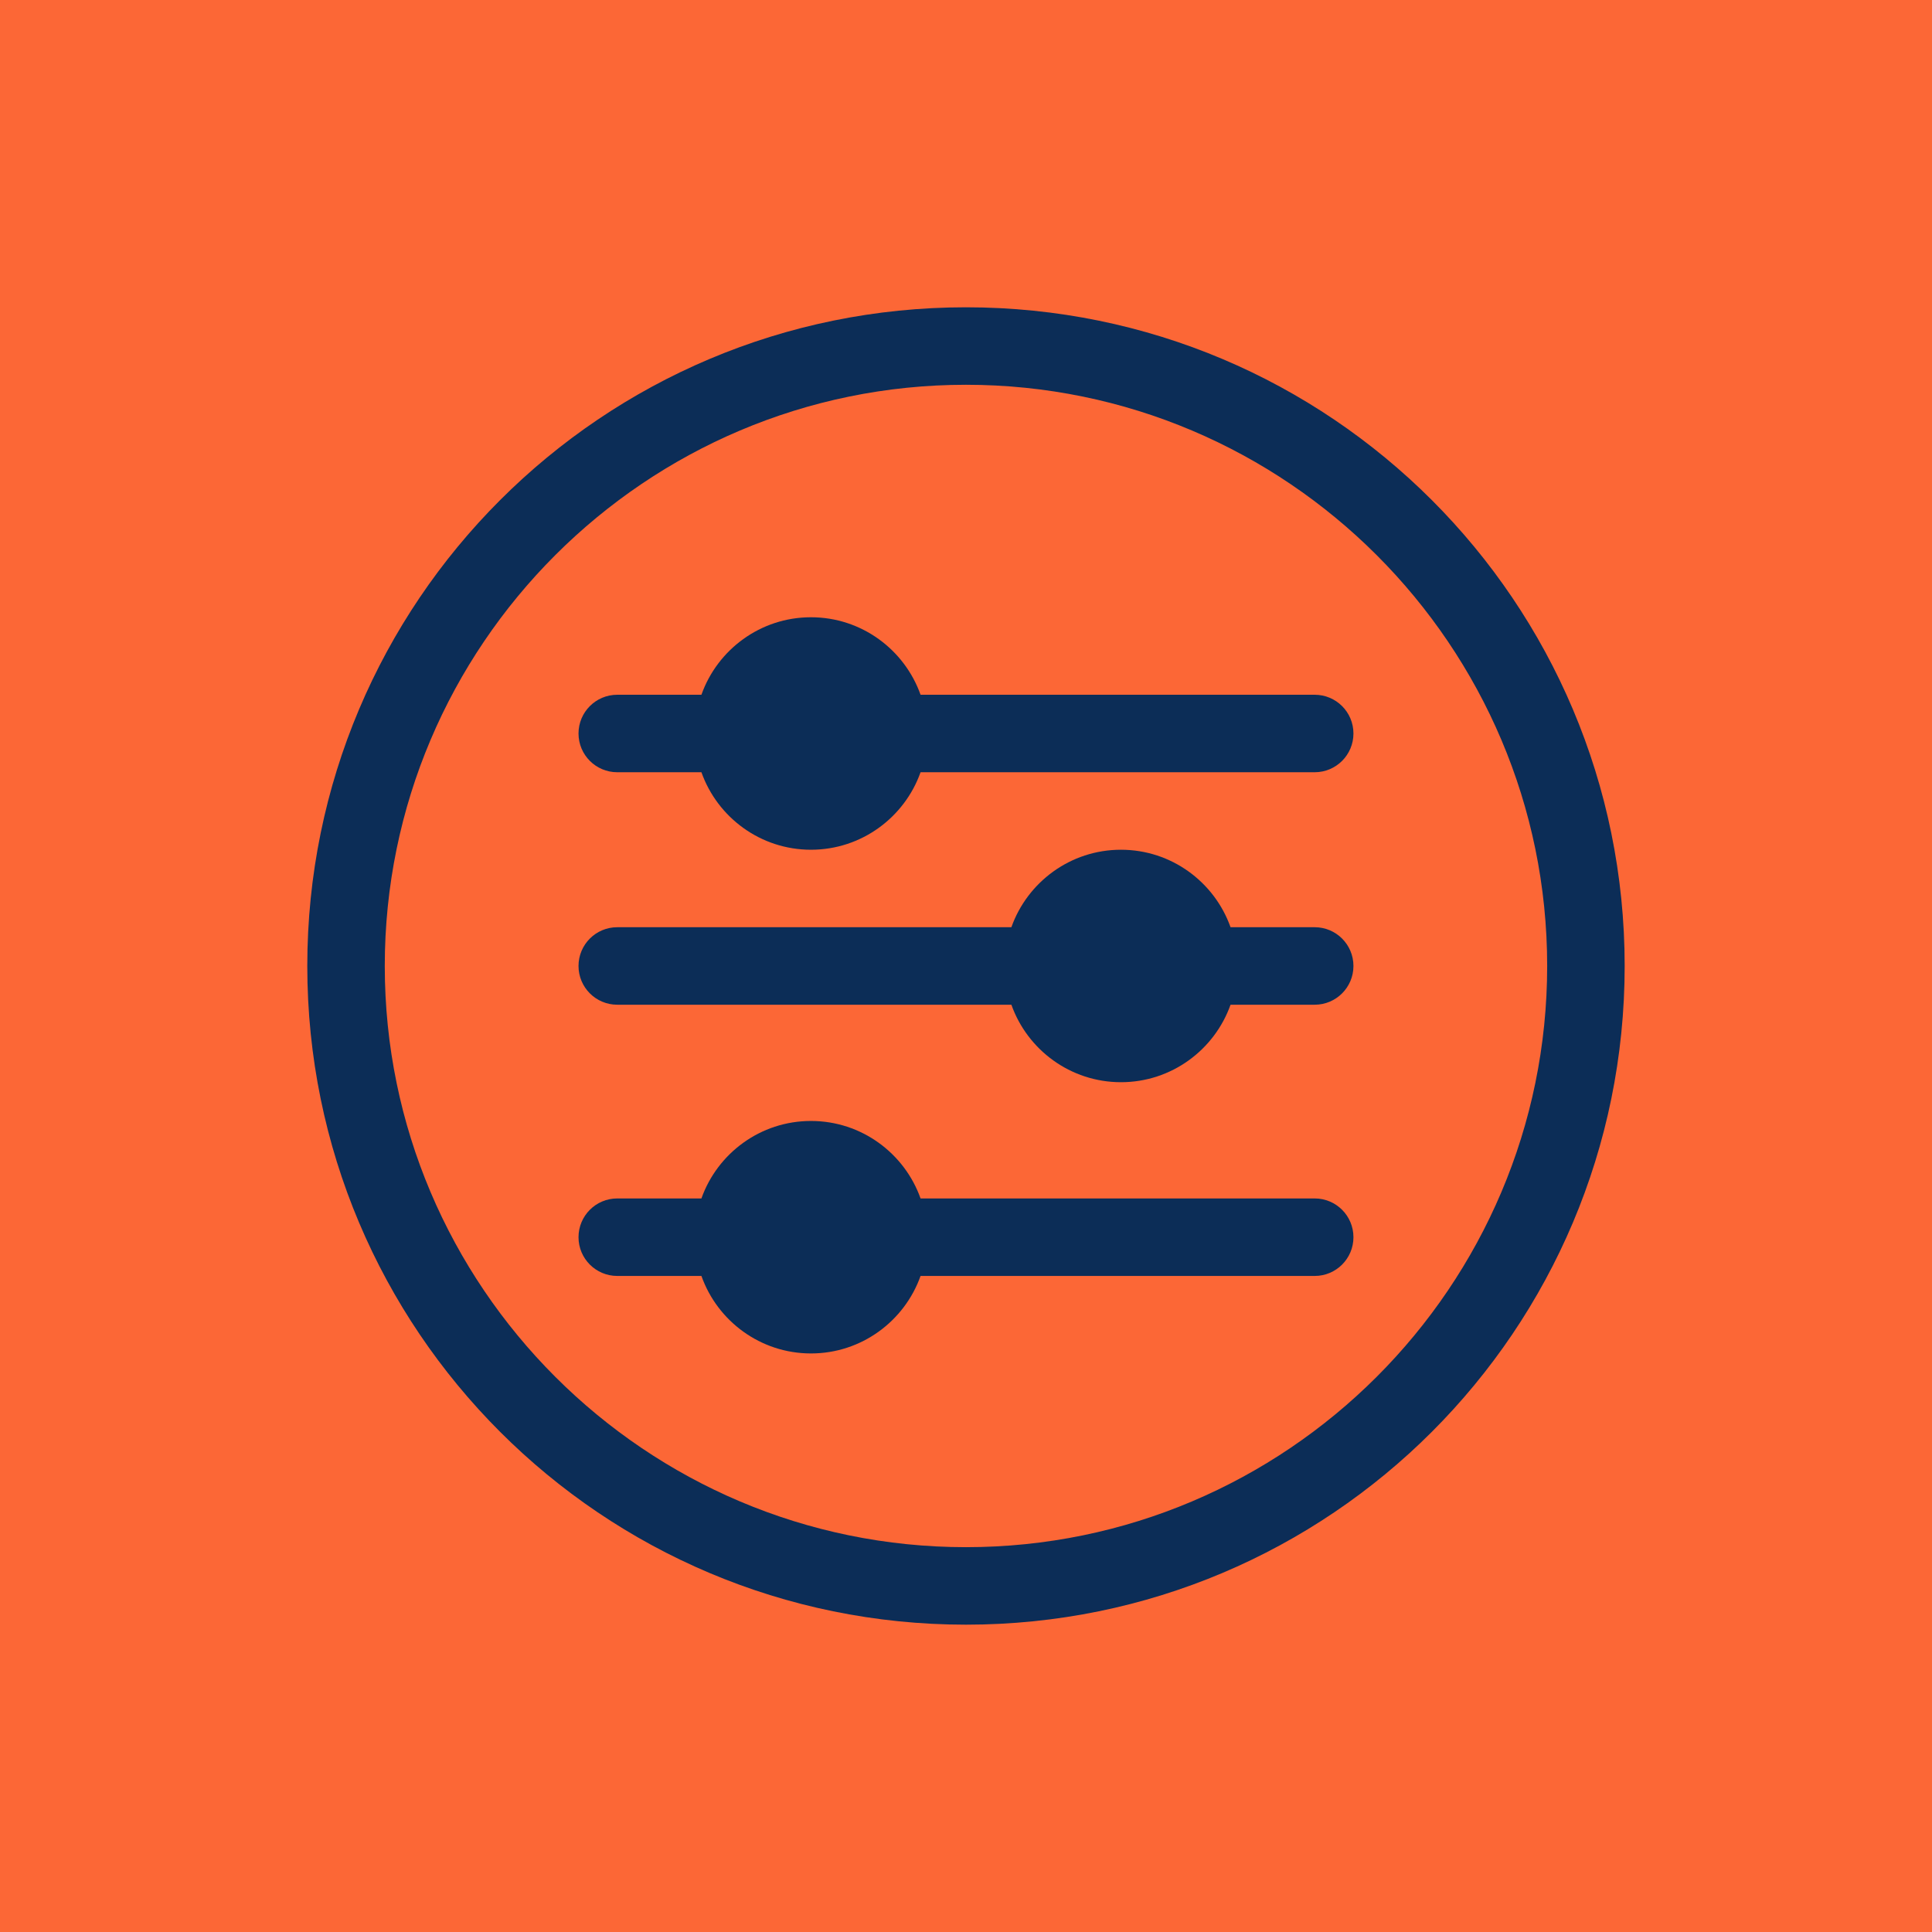 <svg xmlns="http://www.w3.org/2000/svg" xmlns:xlink="http://www.w3.org/1999/xlink" width="500" zoomAndPan="magnify" viewBox="0 0 375 375" height="500" preserveAspectRatio="xMidYMid meet" version="1.0"><defs><clipPath id="014f5dfc8c"><path d="M 59.645 59.645 L 315.395 59.645 L 315.395 315.395 L 59.645 315.395 Z M 59.645 59.645 " clip-rule="nonzero"/></clipPath></defs><rect x="-37.5" width="450" fill="#ffffff" y="-37.5" height="450" fill-opacity="1"/><rect x="-37.5" width="450" fill="#fc6736" y="-37.5" height="450" fill-opacity="1"/><g clip-path="url(#014f5dfc8c)"><path fill="#0c2d57" d="M 187.496 59.645 C 116.836 59.645 59.645 116.824 59.645 187.496 C 59.645 258.156 116.824 315.348 187.496 315.348 C 258.156 315.348 315.348 258.164 315.348 187.496 C 315.348 116.836 258.164 59.645 187.496 59.645 Z M 187.496 300.305 C 125.293 300.305 74.684 249.699 74.684 187.496 C 74.684 125.293 125.293 74.684 187.496 74.684 C 249.699 74.684 300.305 125.293 300.305 187.496 C 300.305 249.699 249.699 300.305 187.496 300.305 Z M 187.496 300.305 " fill-opacity="1" fill-rule="nonzero"/></g><path fill="#0c2d57" d="M 255.18 232.617 L 178.68 232.617 C 175.574 223.863 167.215 217.578 157.41 217.578 C 147.605 217.578 139.246 223.863 136.145 232.617 L 119.809 232.617 C 115.656 232.617 112.289 235.984 112.289 240.141 C 112.289 244.293 115.656 247.66 119.809 247.66 L 136.145 247.66 C 139.246 256.414 147.605 262.703 157.41 262.703 C 167.215 262.703 175.574 256.414 178.68 247.66 L 255.18 247.66 C 259.336 247.66 262.703 244.293 262.703 240.141 C 262.703 235.984 259.336 232.617 255.18 232.617 Z M 255.18 232.617 " fill-opacity="1" fill-rule="nonzero"/><path fill="#0c2d57" d="M 255.18 134.852 L 178.68 134.852 C 175.574 126.098 167.215 119.809 157.41 119.809 C 147.605 119.809 139.246 126.098 136.145 134.852 L 119.809 134.852 C 115.656 134.852 112.289 138.219 112.289 142.371 C 112.289 146.523 115.656 149.891 119.809 149.891 L 136.145 149.891 C 139.246 158.645 147.605 164.934 157.41 164.934 C 167.215 164.934 175.574 158.645 178.68 149.891 L 255.18 149.891 C 259.336 149.891 262.703 146.523 262.703 142.371 C 262.703 138.219 259.336 134.852 255.18 134.852 Z M 255.18 134.852 " fill-opacity="1" fill-rule="nonzero"/><path fill="#0c2d57" d="M 255.18 179.973 L 238.848 179.973 C 235.742 171.219 227.383 164.934 217.578 164.934 C 207.773 164.934 199.414 171.219 196.309 179.973 L 119.809 179.973 C 115.656 179.973 112.289 183.34 112.289 187.496 C 112.289 191.648 115.656 195.016 119.809 195.016 L 196.309 195.016 C 199.414 203.77 207.773 210.055 217.578 210.055 C 227.383 210.055 235.742 203.77 238.848 195.016 L 255.18 195.016 C 259.336 195.016 262.703 191.648 262.703 187.496 C 262.703 183.34 259.336 179.973 255.18 179.973 Z M 255.18 179.973 " fill-opacity="1" fill-rule="nonzero"/></svg>